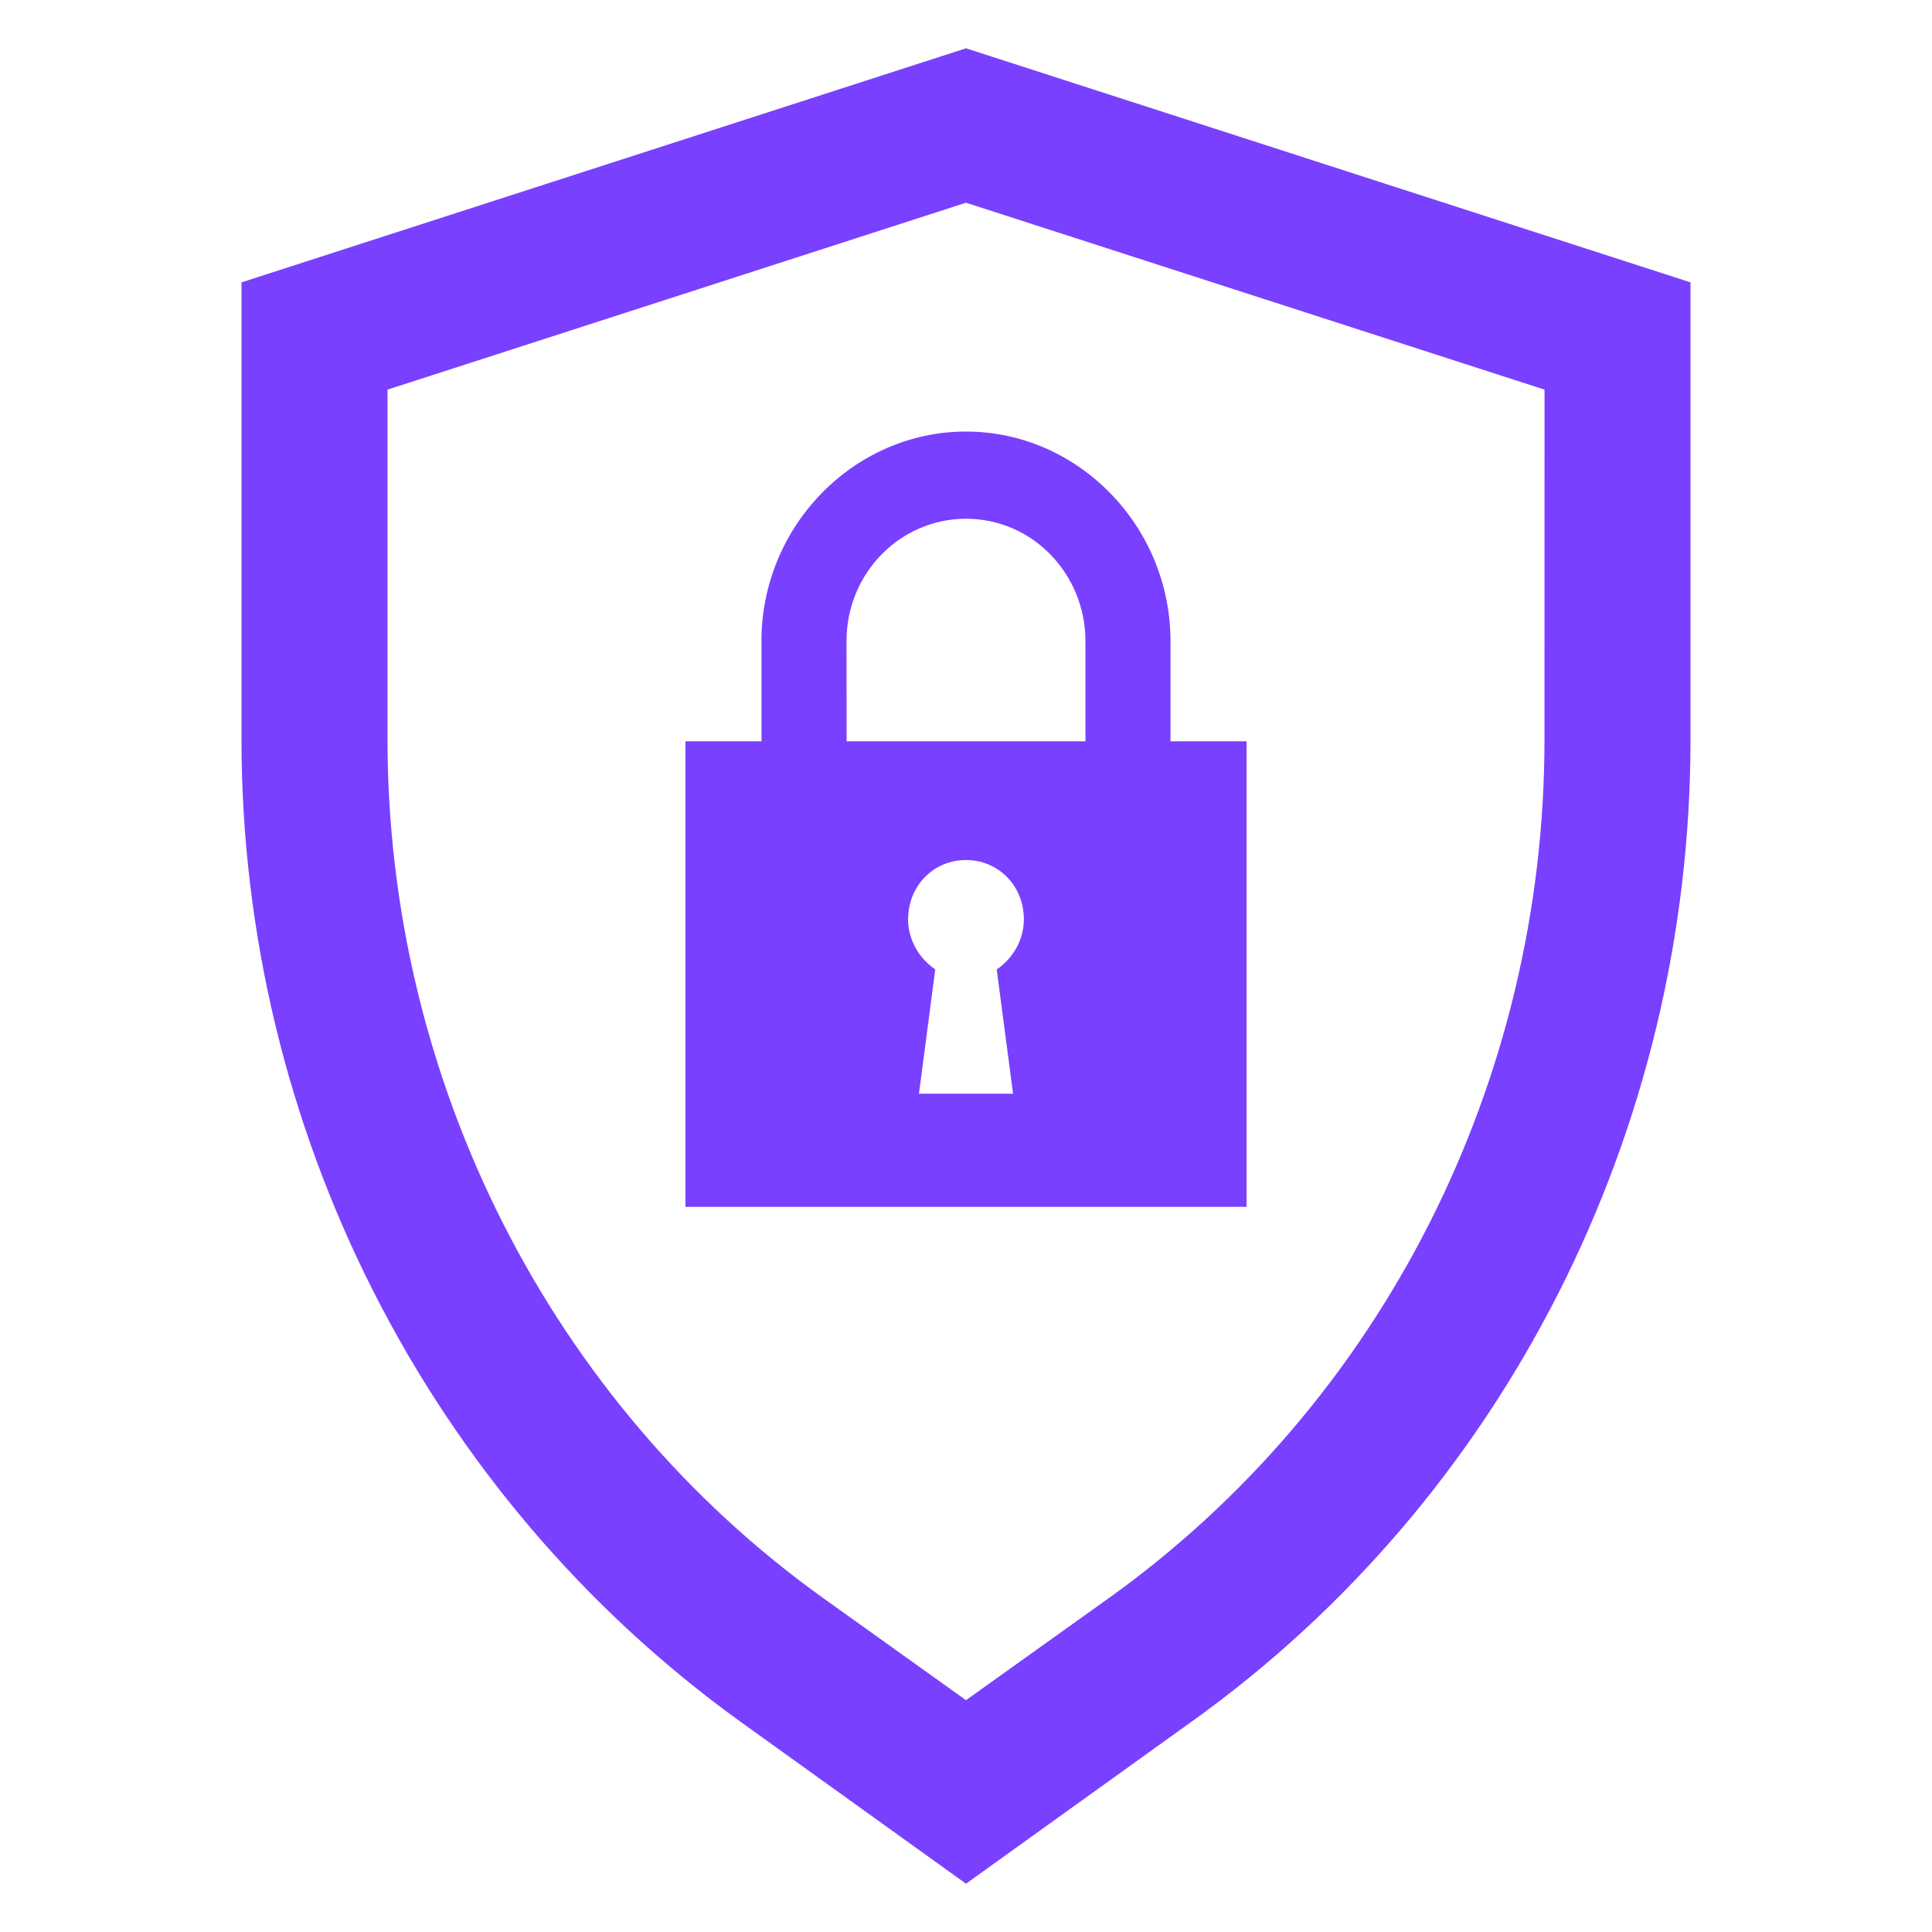 <svg width="40" height="40" viewBox="0 0 40 40" fill="none" xmlns="http://www.w3.org/2000/svg">
<rect width="40" height="40" fill="white"/>
<path fill-rule="evenodd" clip-rule="evenodd" d="M35 5.846L20 1L5 5.846V15.309C5 23.377 8.86 30.977 15.323 35.641L20 39L24.675 35.642C31.141 31.014 35 23.413 35 15.309V5.846ZM8.023 15.309V8.067L20 4.197L31.978 8.067L31.977 15.309C31.977 22.409 28.605 29.055 22.932 33.105L20 35.2L17.069 33.105C11.396 29.053 8.023 22.37 8.023 15.309ZM15.766 15.348V13.275H15.765C15.765 10.893 17.677 8.935 20 8.935C22.323 8.935 24.234 10.894 24.234 13.275V15.348H25.808V24.987H14.192V15.348H15.766ZM19.026 22.644H20.974L20.636 20.071C20.973 19.842 21.198 19.458 21.198 19.035C21.198 18.343 20.674 17.806 20 17.806C19.325 17.806 18.801 18.343 18.801 19.035C18.801 19.456 19.026 19.84 19.363 20.071L19.026 22.644ZM20 10.74C18.65 10.74 17.526 11.854 17.526 13.275L17.528 15.348H22.473V13.275C22.473 11.892 21.386 10.74 20 10.74Z" fill="#7940FF"/>
</svg>
